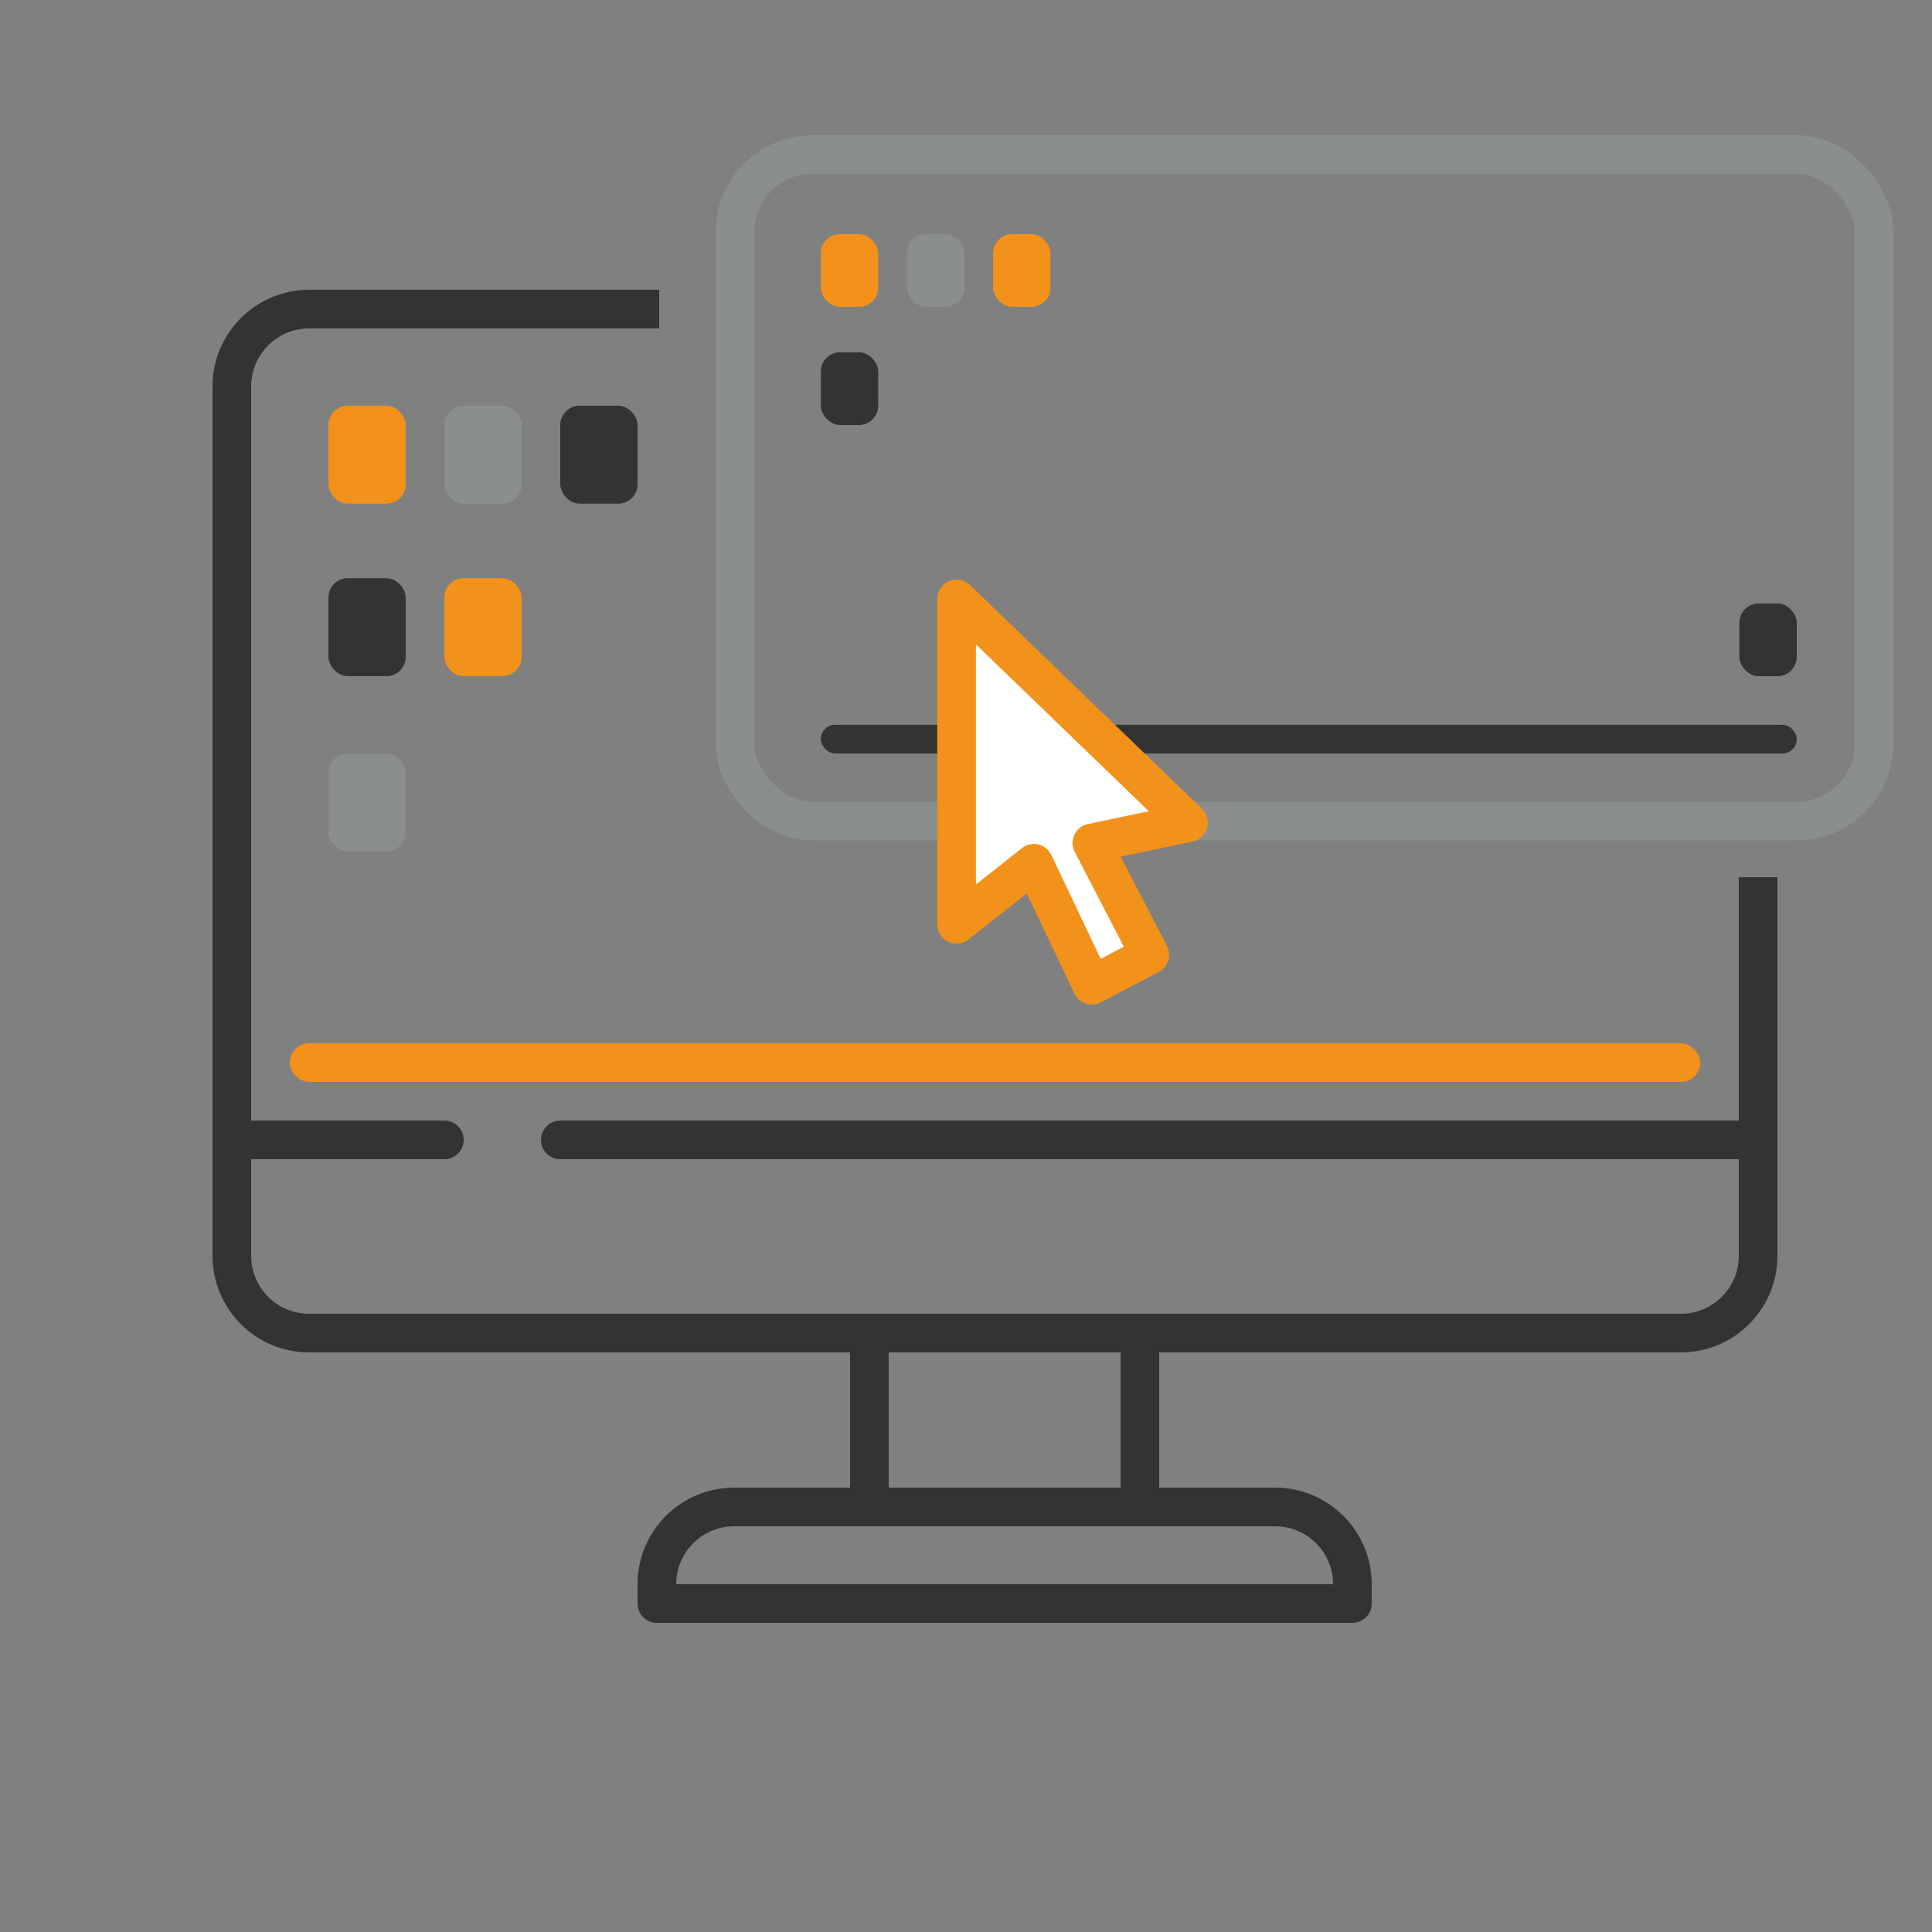 <?xml version="1.0" encoding="UTF-8"?>
<svg xmlns="http://www.w3.org/2000/svg" width="100" height="100" viewBox="0 0 100 100" fill="none">
  <rect x="0" y="0" width="100" height="100" fill="#808080" stroke="none"/>
  <path d="M34.12 16H16C13.791 16 12 17.791 12 20V65C12 67.209 13.791 69 16 69H87C89.209 69 91 67.209 91 65V45.403" stroke="#333333" stroke-width="2"></path>
  <rect x="45" y="69" width="14" height="9" stroke="#333333" stroke-width="2"></rect>
  <path d="M34 82C34 79.791 35.791 78 38 78H66C68.209 78 70 79.791 70 82V83H34V82Z" stroke="#333333" stroke-width="2" stroke-linejoin="round"></path>
  <path d="M12 59H23" stroke="#333333" stroke-width="2" stroke-linecap="round"></path>
  <path d="M29 59H91" stroke="#333333" stroke-width="2" stroke-linecap="round"></path>
  <rect x="38.047" y="8" width="58.953" height="34.5" rx="4" stroke="#8A8E8F" stroke-width="2"></rect>
  <rect x="17" y="21" width="4" height="5.069" rx="1" fill="#F3921A"></rect>
  <rect x="42.486" y="12.117" width="2.971" height="3.766" rx="1" fill="#F3921A"></rect>
  <rect x="17" y="29.928" width="4" height="5.069" rx="1" fill="#333333"></rect>
  <rect x="42.486" y="18.234" width="2.971" height="3.766" rx="1" fill="#333333"></rect>
  <rect x="23" y="21" width="4" height="5.069" rx="1" fill="#8A8E8F"></rect>
  <rect x="46.943" y="12.117" width="2.971" height="3.766" rx="1" fill="#8A8E8F"></rect>
  <rect x="23" y="29.928" width="4" height="5.069" rx="1" fill="#F3921A"></rect>
  <rect x="51.4" y="12.117" width="2.971" height="3.766" rx="1" fill="#F3921A"></rect>
  <rect x="29" y="21" width="4" height="5.069" rx="1" fill="#333333"></rect>
  <rect x="90.029" y="31.234" width="2.971" height="3.766" rx="1" fill="#333333"></rect>
  <rect x="17" y="39" width="4" height="5.069" rx="1" fill="#8A8E8F"></rect>
  <rect x="15" y="54" width="73" height="2" rx="1" fill="#F3921A"></rect>
  <rect x="42.486" y="37.514" width="50.514" height="1.486" rx="0.743" fill="#333333"></rect>
  <path d="M49.514 31L61.514 42.579L56.514 43.632L59.514 49.421L56.514 51L53.514 44.684L49.514 47.842V31Z" fill="white" stroke="#F3921A" stroke-width="2" stroke-linejoin="round"></path>
</svg>
